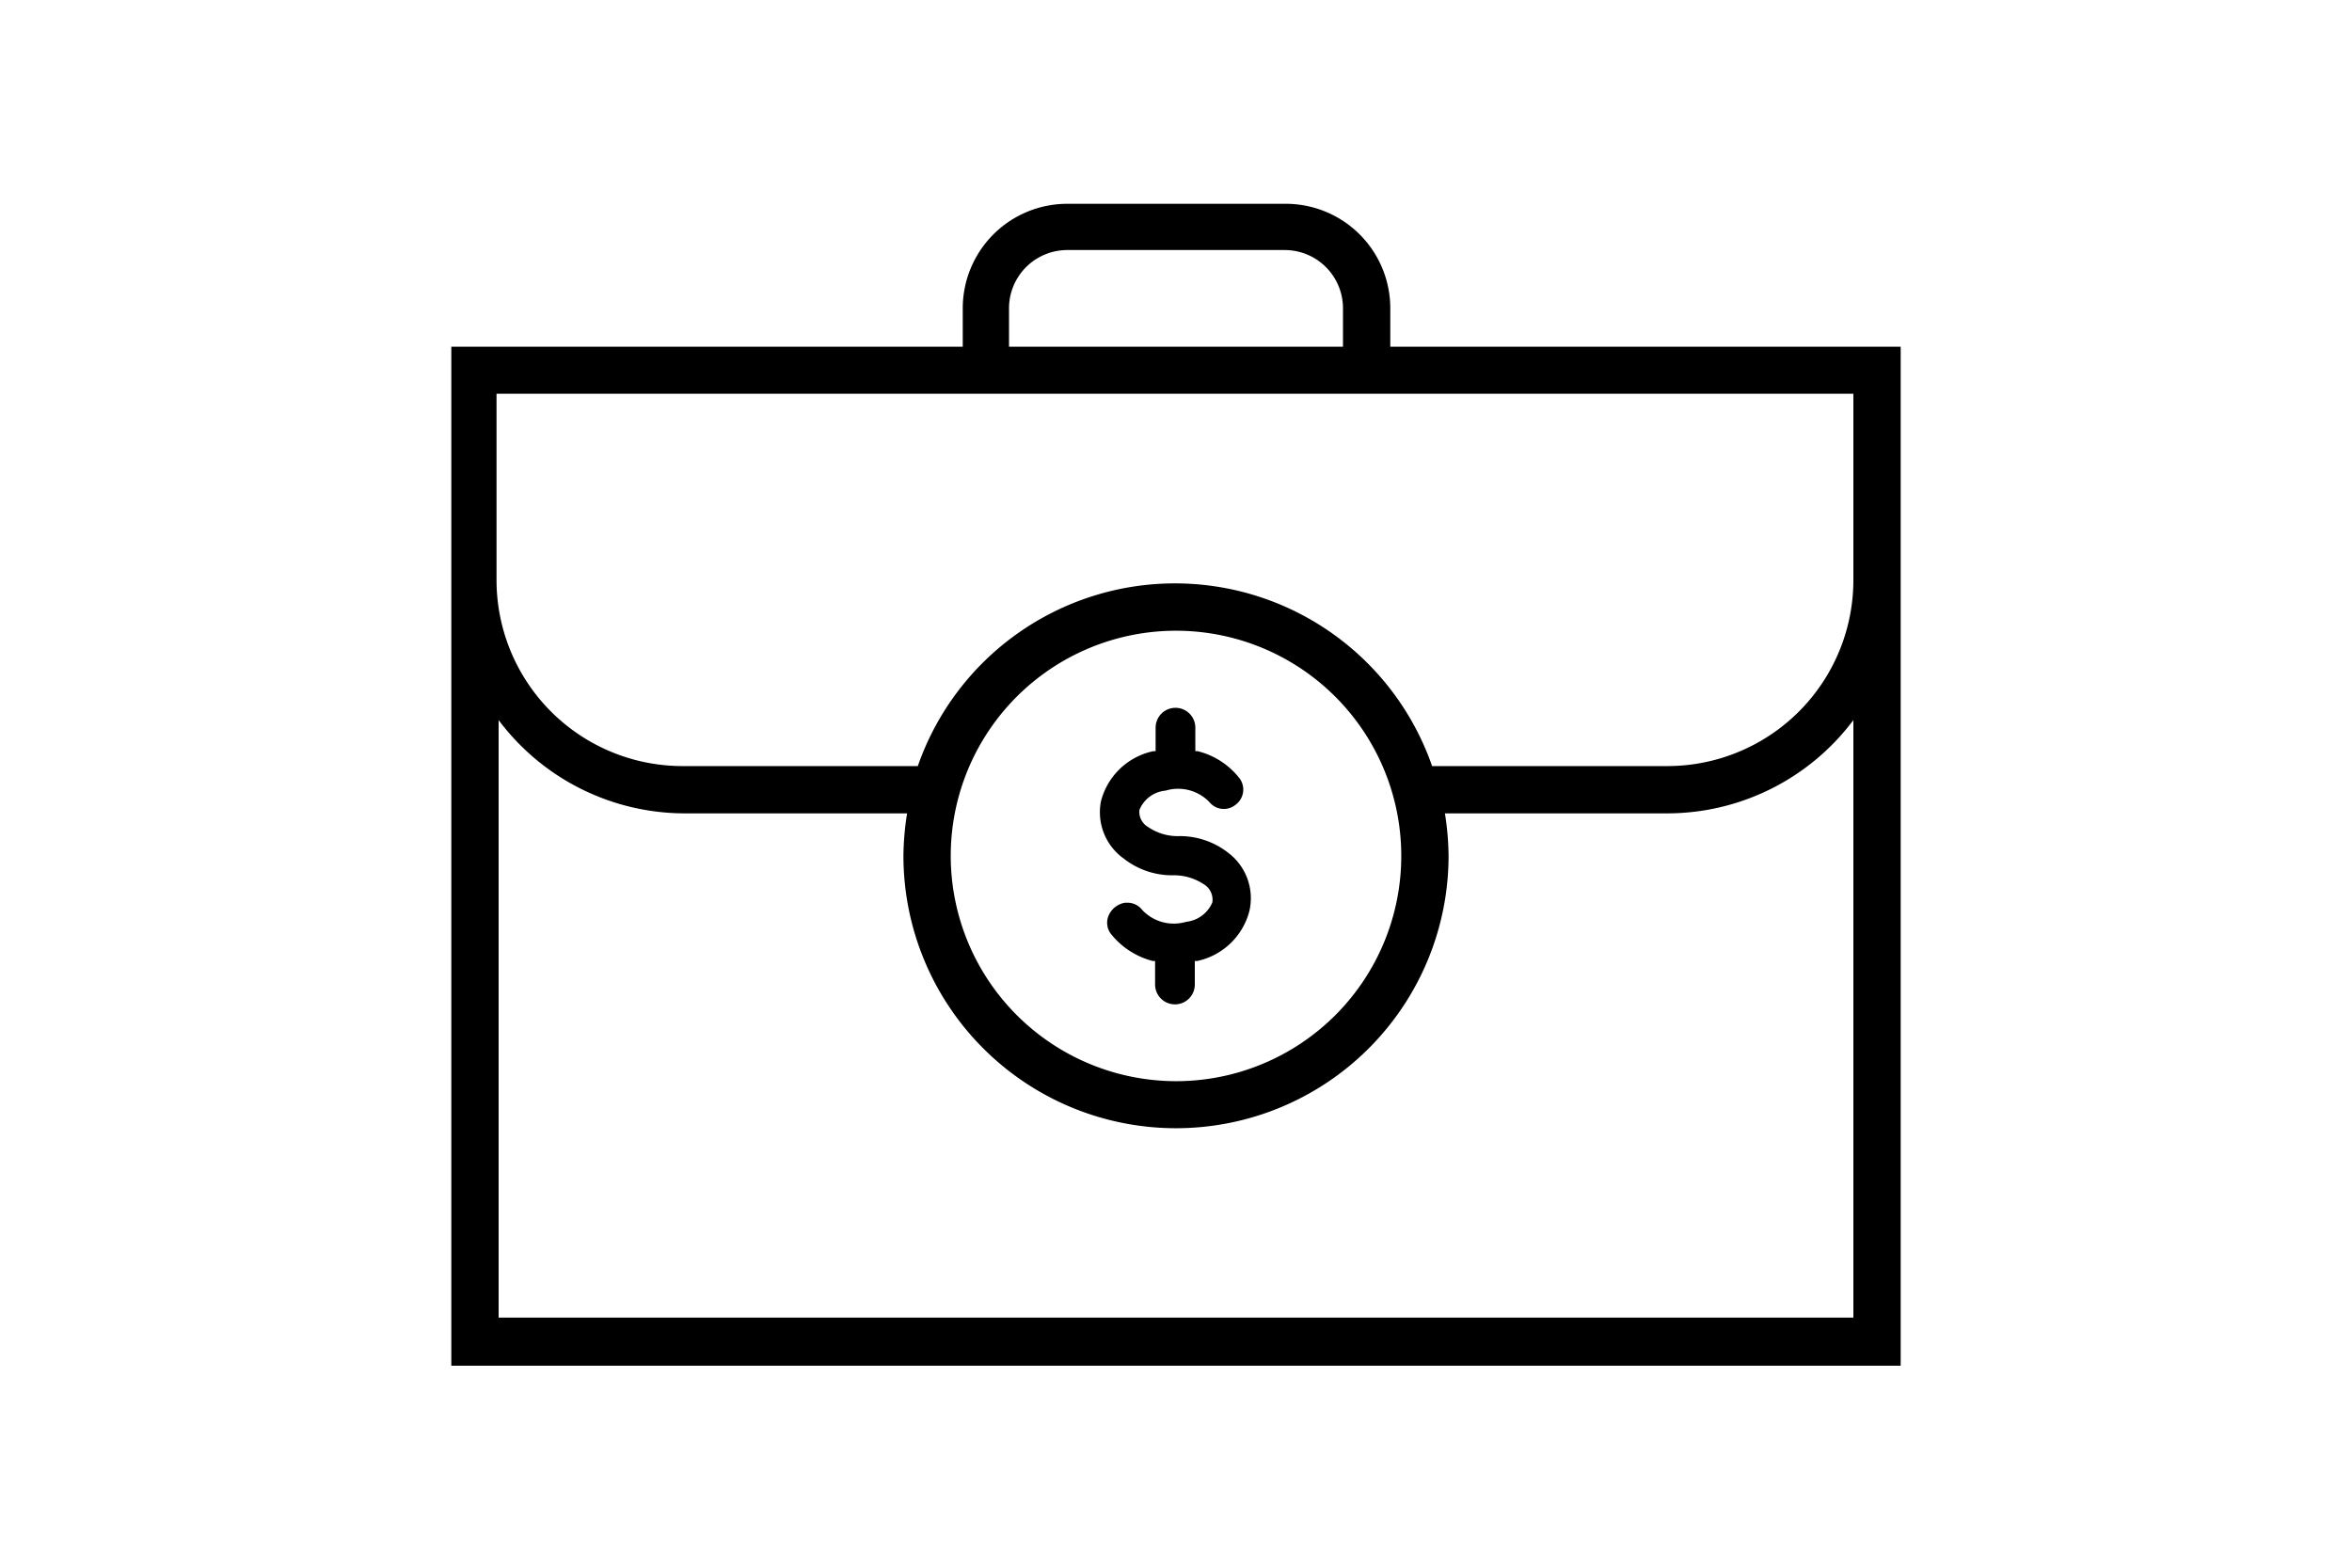 <svg id="GFX" xmlns="http://www.w3.org/2000/svg" viewBox="0 0 90 60"><path d="M53.2,13.27V11.8a4,4,0,0,0-4-4H40.84a4,4,0,0,0-4,4v1.47H17.27v39H72.73v-39ZM38.61,11.8a2.23,2.23,0,0,1,2.23-2.23h8.32a2.23,2.23,0,0,1,2.23,2.23v1.47H38.61ZM70.92,50.43H19.08V27.56a8.91,8.91,0,0,0,7.12,3.57h8.51a10.84,10.84,0,0,0-.14,1.62,10.43,10.43,0,0,0,20.86,0,10.84,10.84,0,0,0-.14-1.62H63.8a8.91,8.91,0,0,0,7.12-3.57ZM36.38,32.75A8.62,8.62,0,1,1,45,41.38,8.63,8.63,0,0,1,36.38,32.75ZM63.8,29.32h-9a10.42,10.42,0,0,0-19.68,0h-9a7.12,7.12,0,0,1-7.12-7.12V15.07H70.92V22.2A7.12,7.12,0,0,1,63.8,29.32Z"/><path d="M43,32.86a3,3,0,0,0,1.86.64,2.07,2.07,0,0,1,1.2.34.69.69,0,0,1,.33.7,1.23,1.23,0,0,1-1,.74,1.66,1.66,0,0,1-1.68-.45.71.71,0,0,0-.55-.28h-.11a.83.83,0,0,0-.64.52.7.7,0,0,0,.13.71,3,3,0,0,0,1.57,1l.09,0v.9a.76.76,0,0,0,1.52,0v-.9l.09,0a2.63,2.63,0,0,0,2-1.92A2.18,2.18,0,0,0,47,32.64,3,3,0,0,0,45.13,32a2,2,0,0,1-1.2-.35A.67.67,0,0,1,43.6,31a1.19,1.19,0,0,1,1-.74,1.66,1.66,0,0,1,1.68.44.71.71,0,0,0,1,.1.72.72,0,0,0,.12-1.05,2.92,2.92,0,0,0-1.57-1l-.09,0v-.9a.76.76,0,0,0-1.52,0v.9l-.09,0a2.63,2.63,0,0,0-2,1.91A2.18,2.18,0,0,0,43,32.86Z"/></svg>